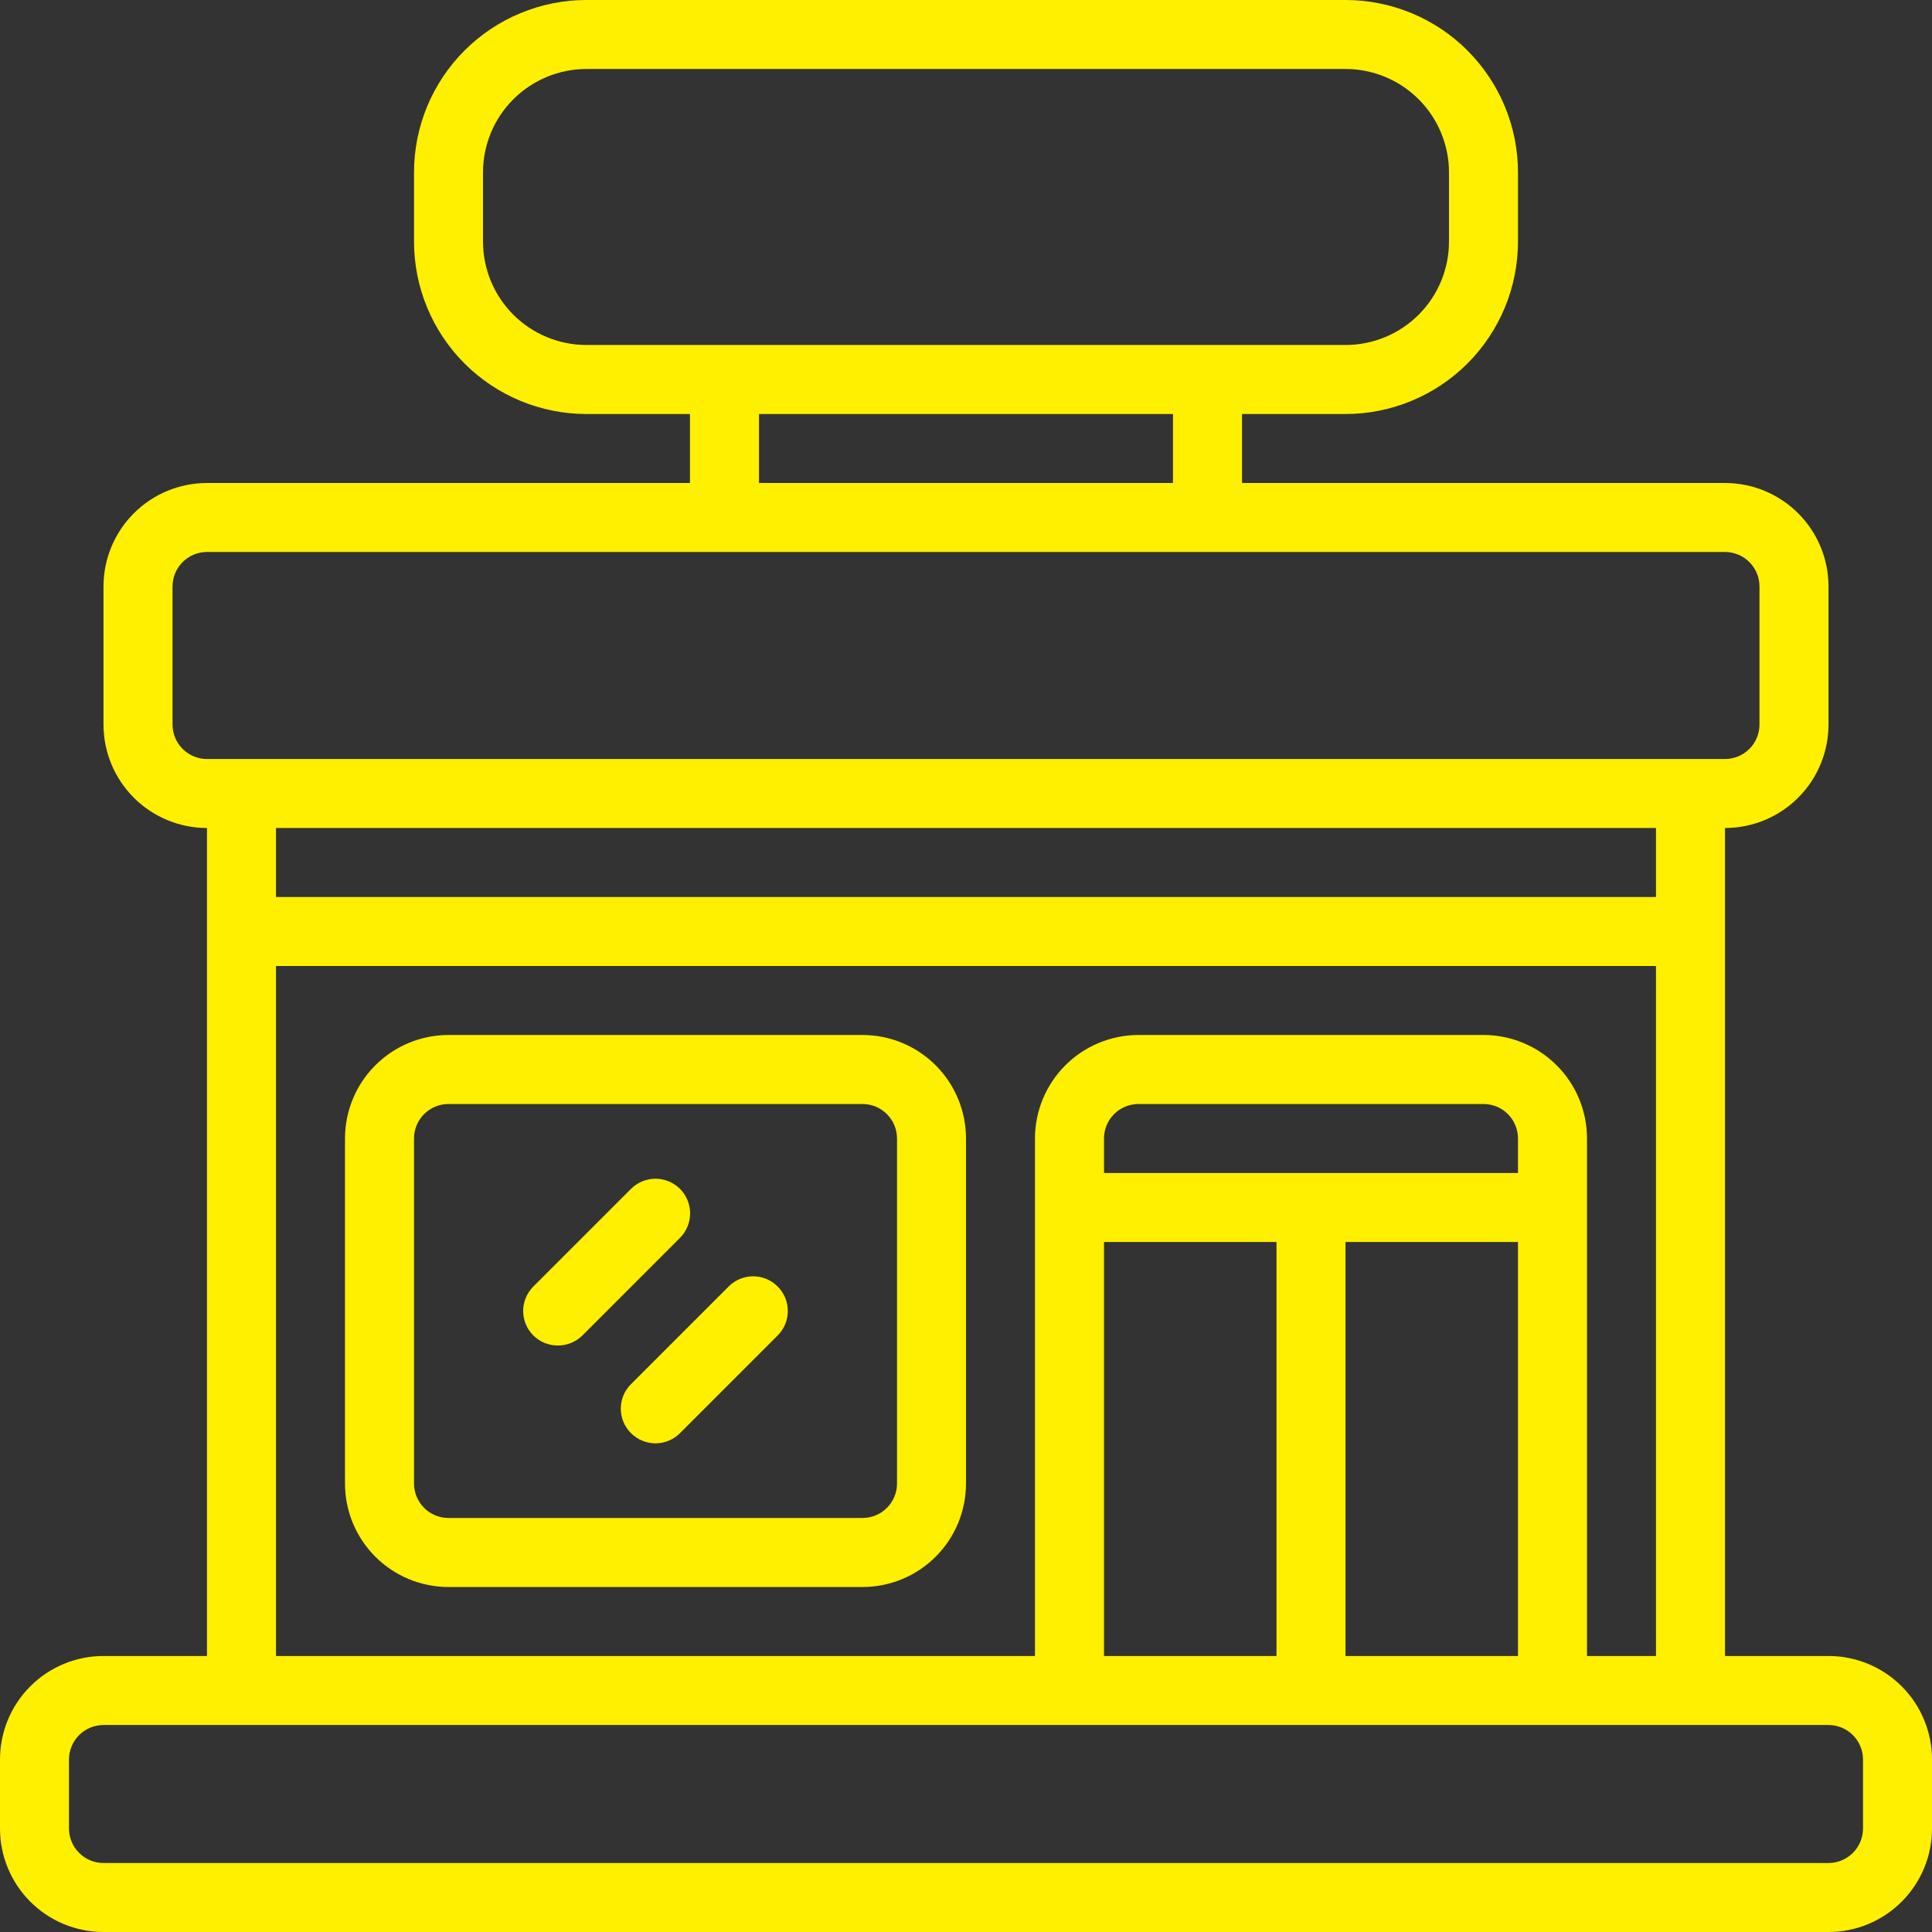 <svg xmlns="http://www.w3.org/2000/svg" width="58" height="58" viewBox="0 0 58 58" fill="none"><rect x="0" y="0" width="58" height="58" fill="#333333" stroke="none"/><path d="M54.893 49.714H51.786V24.857C52.61 24.857 53.4 24.53 53.983 23.947C54.566 23.364 54.893 22.574 54.893 21.75V17.607C54.893 16.783 54.566 15.993 53.983 15.41C53.4 14.827 52.61 14.5 51.786 14.5H37.286V12.429H40.393C41.073 12.429 41.746 12.295 42.375 12.034C43.003 11.774 43.574 11.393 44.055 10.912C44.535 10.431 44.917 9.86 45.177 9.232C45.438 8.603 45.571 7.93 45.571 7.25V5.179C45.571 4.499 45.438 3.825 45.177 3.197C44.917 2.569 44.535 1.998 44.055 1.517C43.574 1.036 43.003 0.654 42.375 0.394C41.746 0.134 41.073 0 40.393 0H17.607C16.234 0 14.916 0.546 13.945 1.517C12.974 2.488 12.429 3.805 12.429 5.179V7.25C12.429 8.623 12.974 9.941 13.945 10.912C14.916 11.883 16.234 12.429 17.607 12.429H20.714V14.5H6.214C5.39 14.5 4.6 14.827 4.017 15.41C3.434 15.993 3.107 16.783 3.107 17.607V21.75C3.107 22.574 3.434 23.364 4.017 23.947C4.6 24.53 5.39 24.857 6.214 24.857V49.714H3.107C2.283 49.714 1.493 50.042 0.91 50.624C0.327 51.207 0 51.997 0 52.821V54.893C0 55.717 0.327 56.507 0.91 57.09C1.493 57.673 2.283 58 3.107 58H54.893C55.717 58 56.507 57.673 57.09 57.09C57.673 56.507 58 55.717 58 54.893V52.821C58 51.997 57.673 51.207 57.09 50.624C56.507 50.042 55.717 49.714 54.893 49.714ZM14.5 7.25V5.179C14.5 4.355 14.827 3.564 15.41 2.981C15.993 2.399 16.783 2.071 17.607 2.071H40.393C41.217 2.071 42.007 2.399 42.59 2.981C43.173 3.564 43.5 4.355 43.5 5.179V7.25C43.5 8.074 43.173 8.864 42.59 9.447C42.007 10.03 41.217 10.357 40.393 10.357H17.607C16.783 10.357 15.993 10.03 15.41 9.447C14.827 8.864 14.5 8.074 14.5 7.25ZM22.786 12.429H35.214V14.5H22.786V12.429ZM5.179 21.75V17.607C5.179 17.332 5.288 17.069 5.482 16.875C5.676 16.68 5.94 16.571 6.214 16.571H51.786C52.06 16.571 52.324 16.68 52.518 16.875C52.712 17.069 52.821 17.332 52.821 17.607V21.75C52.821 22.025 52.712 22.288 52.518 22.482C52.324 22.677 52.06 22.786 51.786 22.786H6.214C5.94 22.786 5.676 22.677 5.482 22.482C5.288 22.288 5.179 22.025 5.179 21.75ZM49.714 24.857V26.929H8.286V24.857H49.714ZM8.286 29H49.714V49.714H47.643V34.179C47.643 33.355 47.316 32.564 46.733 31.982C46.15 31.399 45.36 31.071 44.536 31.071H34.179C33.355 31.071 32.564 31.399 31.982 31.982C31.399 32.564 31.071 33.355 31.071 34.179V49.714H8.286V29ZM33.143 49.714V37.286H38.321V49.714H33.143ZM45.571 35.214H33.143V34.179C33.143 33.904 33.252 33.64 33.446 33.446C33.64 33.252 33.904 33.143 34.179 33.143H44.536C44.81 33.143 45.074 33.252 45.268 33.446C45.462 33.64 45.571 33.904 45.571 34.179V35.214ZM40.393 37.286H45.571V49.714H40.393V37.286ZM55.929 54.893C55.929 55.167 55.819 55.431 55.625 55.625C55.431 55.819 55.167 55.929 54.893 55.929H3.107C2.832 55.929 2.569 55.819 2.375 55.625C2.181 55.431 2.071 55.167 2.071 54.893V52.821C2.071 52.547 2.181 52.283 2.375 52.089C2.569 51.895 2.832 51.786 3.107 51.786H54.893C55.167 51.786 55.431 51.895 55.625 52.089C55.819 52.283 55.929 52.547 55.929 52.821V54.893ZM25.893 31.071H13.464C12.64 31.071 11.85 31.399 11.267 31.982C10.684 32.564 10.357 33.355 10.357 34.179V44.536C10.357 45.36 10.684 46.15 11.267 46.733C11.85 47.316 12.64 47.643 13.464 47.643H25.893C26.717 47.643 27.507 47.316 28.09 46.733C28.673 46.15 29 45.36 29 44.536V34.179C29 33.355 28.673 32.564 28.09 31.982C27.507 31.399 26.717 31.071 25.893 31.071ZM26.929 44.536C26.929 44.81 26.82 45.074 26.625 45.268C26.431 45.462 26.168 45.571 25.893 45.571H13.464C13.19 45.571 12.926 45.462 12.732 45.268C12.538 45.074 12.429 44.81 12.429 44.536V34.179C12.429 33.904 12.538 33.64 12.732 33.446C12.926 33.252 13.19 33.143 13.464 33.143H25.893C26.168 33.143 26.431 33.252 26.625 33.446C26.82 33.64 26.929 33.904 26.929 34.179V44.536ZM23.345 38.622C23.442 38.718 23.519 38.833 23.572 38.959C23.624 39.085 23.651 39.22 23.651 39.357C23.651 39.494 23.624 39.629 23.572 39.755C23.519 39.882 23.442 39.996 23.345 40.093L20.414 43.024C20.318 43.121 20.203 43.198 20.077 43.25C19.951 43.303 19.815 43.33 19.679 43.33C19.542 43.33 19.407 43.303 19.28 43.25C19.154 43.198 19.04 43.121 18.943 43.024C18.846 42.927 18.769 42.813 18.716 42.687C18.664 42.56 18.637 42.425 18.637 42.288C18.637 42.151 18.664 42.016 18.716 41.89C18.769 41.764 18.846 41.649 18.943 41.553L21.874 38.622C21.971 38.525 22.085 38.448 22.211 38.395C22.337 38.343 22.473 38.315 22.61 38.315C22.746 38.315 22.882 38.343 23.008 38.395C23.134 38.448 23.249 38.525 23.345 38.622ZM20.414 37.161L17.483 40.093C17.386 40.188 17.271 40.264 17.145 40.316C17.019 40.367 16.884 40.394 16.747 40.393C16.611 40.394 16.476 40.367 16.35 40.316C16.224 40.264 16.109 40.188 16.012 40.093C15.915 39.996 15.838 39.882 15.785 39.755C15.733 39.629 15.706 39.494 15.706 39.357C15.706 39.22 15.733 39.085 15.785 38.959C15.838 38.833 15.915 38.718 16.012 38.622L18.943 35.691C19.138 35.496 19.403 35.386 19.679 35.386C19.954 35.386 20.219 35.496 20.414 35.691C20.609 35.886 20.718 36.15 20.718 36.426C20.718 36.702 20.609 36.966 20.414 37.161Z" fill="#FFF000"></path></svg>